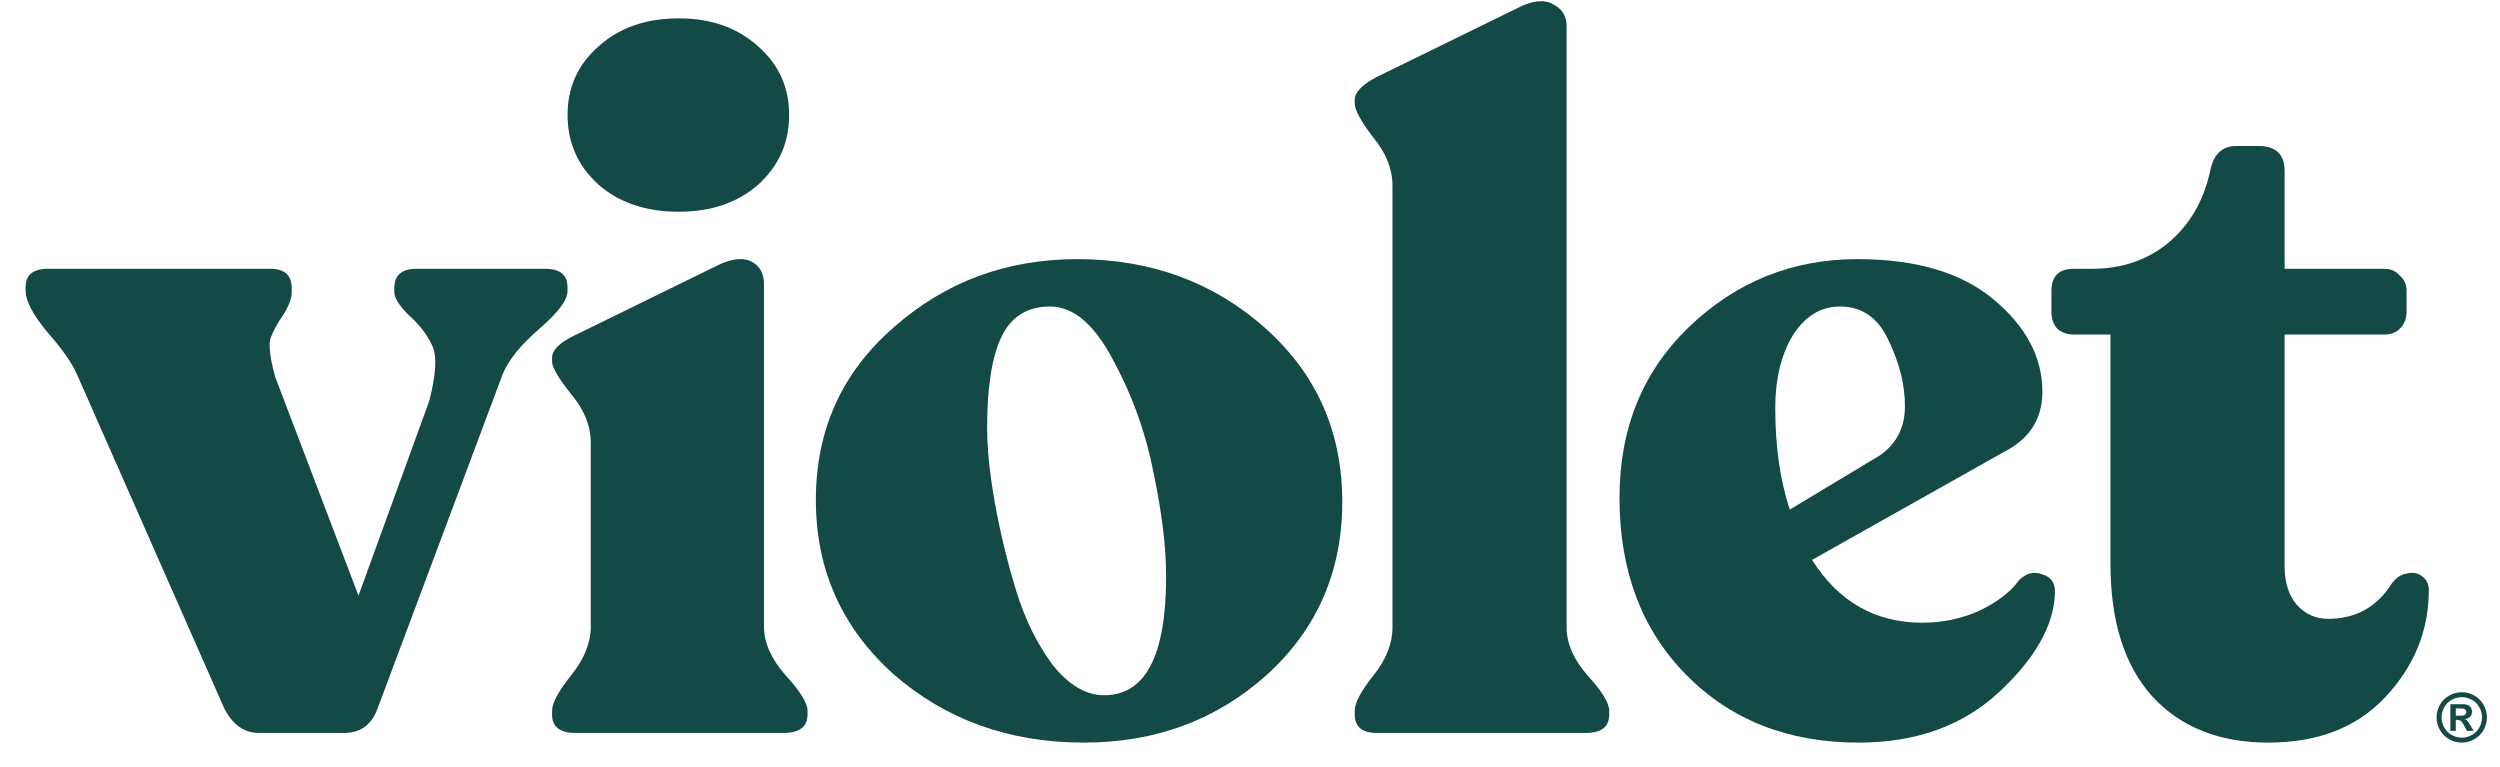 <svg width="75" height="23" viewBox="0 0 75 23" fill="none" xmlns="http://www.w3.org/2000/svg">
<path d="M16.358 8.064C16.803 8.064 17.025 8.248 17.025 8.615V8.731C17.025 9.002 16.744 9.379 16.183 9.862C15.622 10.346 15.254 10.8 15.08 11.226L11.335 21.234C11.161 21.736 10.822 21.988 10.319 21.988H7.765C7.32 21.988 6.971 21.736 6.72 21.234L2.307 11.226C2.152 10.878 1.852 10.452 1.407 9.949C0.981 9.427 0.768 9.021 0.768 8.731V8.615C0.768 8.248 0.991 8.064 1.436 8.064H8.113C8.539 8.064 8.752 8.257 8.752 8.644V8.76C8.752 8.954 8.665 9.186 8.49 9.456C8.316 9.708 8.19 9.94 8.113 10.152C8.055 10.365 8.103 10.752 8.258 11.313L10.755 17.869L12.874 12.038C13.087 11.226 13.116 10.665 12.961 10.356C12.806 10.027 12.574 9.727 12.264 9.456C11.974 9.166 11.829 8.934 11.829 8.76V8.644C11.829 8.257 12.051 8.064 12.496 8.064H16.358Z" fill="#134A45"/>
<path d="M20.365 6.352C19.378 6.352 18.575 6.082 17.956 5.54C17.336 4.979 17.027 4.283 17.027 3.452C17.027 2.62 17.336 1.934 17.956 1.392C18.575 0.831 19.378 0.551 20.365 0.551C21.333 0.551 22.126 0.831 22.745 1.392C23.365 1.934 23.674 2.62 23.674 3.452C23.674 4.283 23.365 4.979 22.745 5.54C22.126 6.082 21.333 6.352 20.365 6.352ZM17.259 21.988C16.794 21.988 16.562 21.804 16.562 21.437V21.321C16.562 21.089 16.756 20.731 17.143 20.247C17.53 19.764 17.723 19.28 17.723 18.797V13.286C17.723 12.783 17.53 12.299 17.143 11.835C16.756 11.352 16.562 11.023 16.562 10.849V10.733C16.562 10.501 16.785 10.278 17.23 10.066L21.613 7.919C22.02 7.745 22.339 7.726 22.571 7.861C22.803 7.996 22.92 8.219 22.92 8.528V18.797C22.92 19.28 23.133 19.764 23.558 20.247C24.003 20.731 24.226 21.089 24.226 21.321V21.437C24.226 21.804 23.984 21.988 23.5 21.988H17.259Z" fill="#134A45"/>
<path d="M32.517 22.278C30.272 22.278 28.366 21.591 26.798 20.218C25.25 18.826 24.476 17.085 24.476 14.997C24.476 12.908 25.25 11.187 26.798 9.833C28.346 8.46 30.185 7.774 32.314 7.774C34.52 7.774 36.397 8.46 37.945 9.833C39.493 11.207 40.268 12.947 40.268 15.055C40.268 17.143 39.513 18.874 38.003 20.247C36.494 21.601 34.665 22.278 32.517 22.278ZM33.126 20.857C34.365 20.857 34.984 19.667 34.984 17.289C34.984 16.418 34.858 15.384 34.607 14.185C34.375 12.986 33.968 11.854 33.388 10.791C32.827 9.727 32.197 9.195 31.501 9.195C30.823 9.195 30.34 9.495 30.049 10.095C29.759 10.694 29.614 11.603 29.614 12.821C29.614 13.46 29.691 14.214 29.846 15.084C30.001 15.954 30.214 16.834 30.485 17.724C30.756 18.594 31.123 19.338 31.588 19.957C32.072 20.557 32.584 20.857 33.126 20.857Z" fill="#134A45"/>
<path d="M41.309 21.988C40.864 21.988 40.642 21.804 40.642 21.437V21.321C40.642 21.089 40.825 20.741 41.193 20.276C41.58 19.793 41.774 19.309 41.774 18.826V5.569C41.774 5.066 41.58 4.583 41.193 4.119C40.825 3.635 40.642 3.297 40.642 3.104V2.987C40.642 2.775 40.854 2.552 41.28 2.32L45.664 0.174C46.07 -0 46.389 -0.01 46.622 0.145C46.873 0.28 46.999 0.493 46.999 0.783V18.826C46.999 19.309 47.212 19.793 47.638 20.276C48.063 20.741 48.276 21.089 48.276 21.321V21.437C48.276 21.804 48.044 21.988 47.58 21.988H41.309Z" fill="#134A45"/>
<path d="M60.574 17.405C60.787 17.192 61.019 17.134 61.271 17.231C61.541 17.308 61.667 17.501 61.648 17.811C61.609 18.778 61.048 19.764 59.964 20.77C58.88 21.775 57.477 22.278 55.755 22.278C53.645 22.278 51.923 21.601 50.588 20.247C49.252 18.894 48.585 17.124 48.585 14.939C48.585 12.85 49.281 11.139 50.675 9.804C52.087 8.451 53.771 7.774 55.726 7.774C57.487 7.774 58.852 8.18 59.819 8.992C60.787 9.804 61.271 10.723 61.271 11.748C61.271 12.56 60.893 13.16 60.138 13.547L54.362 16.796C55.155 18.052 56.258 18.681 57.671 18.681C58.271 18.681 58.832 18.565 59.355 18.333C59.897 18.081 60.303 17.772 60.574 17.405ZM55.203 9.195C54.623 9.195 54.149 9.485 53.781 10.066C53.433 10.646 53.258 11.371 53.258 12.241C53.258 13.402 53.404 14.417 53.694 15.287L56.394 13.663C56.897 13.315 57.148 12.821 57.148 12.183C57.148 11.545 56.984 10.887 56.655 10.21C56.345 9.534 55.861 9.195 55.203 9.195Z" fill="#134A45"/>
<path d="M68.046 22.278C66.575 22.278 65.414 21.814 64.562 20.886C63.73 19.957 63.314 18.633 63.314 16.912V10.037H62.211C62.017 10.037 61.853 9.979 61.717 9.862C61.601 9.727 61.543 9.563 61.543 9.369V8.731C61.543 8.286 61.766 8.064 62.211 8.064H62.762C63.653 8.064 64.417 7.803 65.056 7.281C65.694 6.739 66.11 6.024 66.304 5.134C66.401 4.631 66.662 4.38 67.088 4.38H67.755C68.278 4.38 68.539 4.631 68.539 5.134V8.064H71.529C71.723 8.064 71.878 8.132 71.994 8.267C72.129 8.383 72.197 8.538 72.197 8.731V9.369C72.197 9.563 72.129 9.727 71.994 9.862C71.878 9.979 71.723 10.037 71.529 10.037H68.539V16.998C68.539 17.482 68.665 17.869 68.917 18.159C69.168 18.43 69.478 18.565 69.846 18.565C70.678 18.565 71.317 18.207 71.762 17.492C71.897 17.318 72.052 17.221 72.226 17.202C72.4 17.163 72.545 17.192 72.662 17.289C72.797 17.385 72.865 17.521 72.865 17.695C72.865 18.913 72.429 19.986 71.558 20.915C70.707 21.824 69.536 22.278 68.046 22.278Z" fill="#134A45"/>
<path d="M73.853 20.767C73.982 20.767 74.106 20.799 74.226 20.864C74.345 20.929 74.438 21.021 74.506 21.142C74.574 21.264 74.608 21.39 74.608 21.522C74.608 21.654 74.575 21.779 74.508 21.899C74.441 22.018 74.348 22.111 74.228 22.178C74.109 22.245 73.984 22.278 73.853 22.278C73.721 22.278 73.596 22.245 73.476 22.178C73.357 22.111 73.264 22.018 73.197 21.899C73.13 21.779 73.097 21.654 73.097 21.522C73.097 21.39 73.131 21.264 73.198 21.142C73.267 21.021 73.361 20.929 73.48 20.864C73.599 20.799 73.723 20.767 73.853 20.767ZM73.854 20.915C73.75 20.915 73.65 20.941 73.555 20.992C73.459 21.044 73.384 21.119 73.329 21.216C73.274 21.314 73.247 21.416 73.247 21.522C73.247 21.628 73.273 21.729 73.327 21.825C73.381 21.921 73.456 21.996 73.552 22.05C73.648 22.104 73.748 22.131 73.854 22.131C73.96 22.131 74.06 22.104 74.156 22.05C74.251 21.996 74.326 21.921 74.38 21.825C74.434 21.729 74.461 21.628 74.461 21.522C74.461 21.416 74.434 21.314 74.379 21.216C74.324 21.119 74.249 21.044 74.153 20.992C74.057 20.941 73.957 20.915 73.854 20.915ZM73.511 21.927V21.125H73.674C73.827 21.125 73.912 21.125 73.931 21.127C73.984 21.131 74.026 21.142 74.056 21.159C74.086 21.176 74.111 21.201 74.131 21.236C74.151 21.27 74.161 21.309 74.161 21.351C74.161 21.409 74.142 21.458 74.104 21.5C74.067 21.541 74.014 21.566 73.945 21.576C73.97 21.585 73.988 21.595 74.002 21.606C74.015 21.617 74.033 21.637 74.056 21.667C74.062 21.675 74.082 21.708 74.115 21.765L74.21 21.927H74.008L73.941 21.797C73.896 21.709 73.859 21.654 73.829 21.632C73.799 21.609 73.762 21.597 73.716 21.597H73.674V21.927H73.511ZM73.674 21.471H73.74C73.834 21.471 73.892 21.467 73.915 21.46C73.938 21.453 73.956 21.441 73.969 21.423C73.982 21.404 73.989 21.384 73.989 21.361C73.989 21.338 73.982 21.319 73.969 21.301C73.957 21.284 73.939 21.271 73.915 21.264C73.891 21.256 73.833 21.252 73.74 21.252H73.674V21.471Z" fill="#134A45"/>
</svg>

